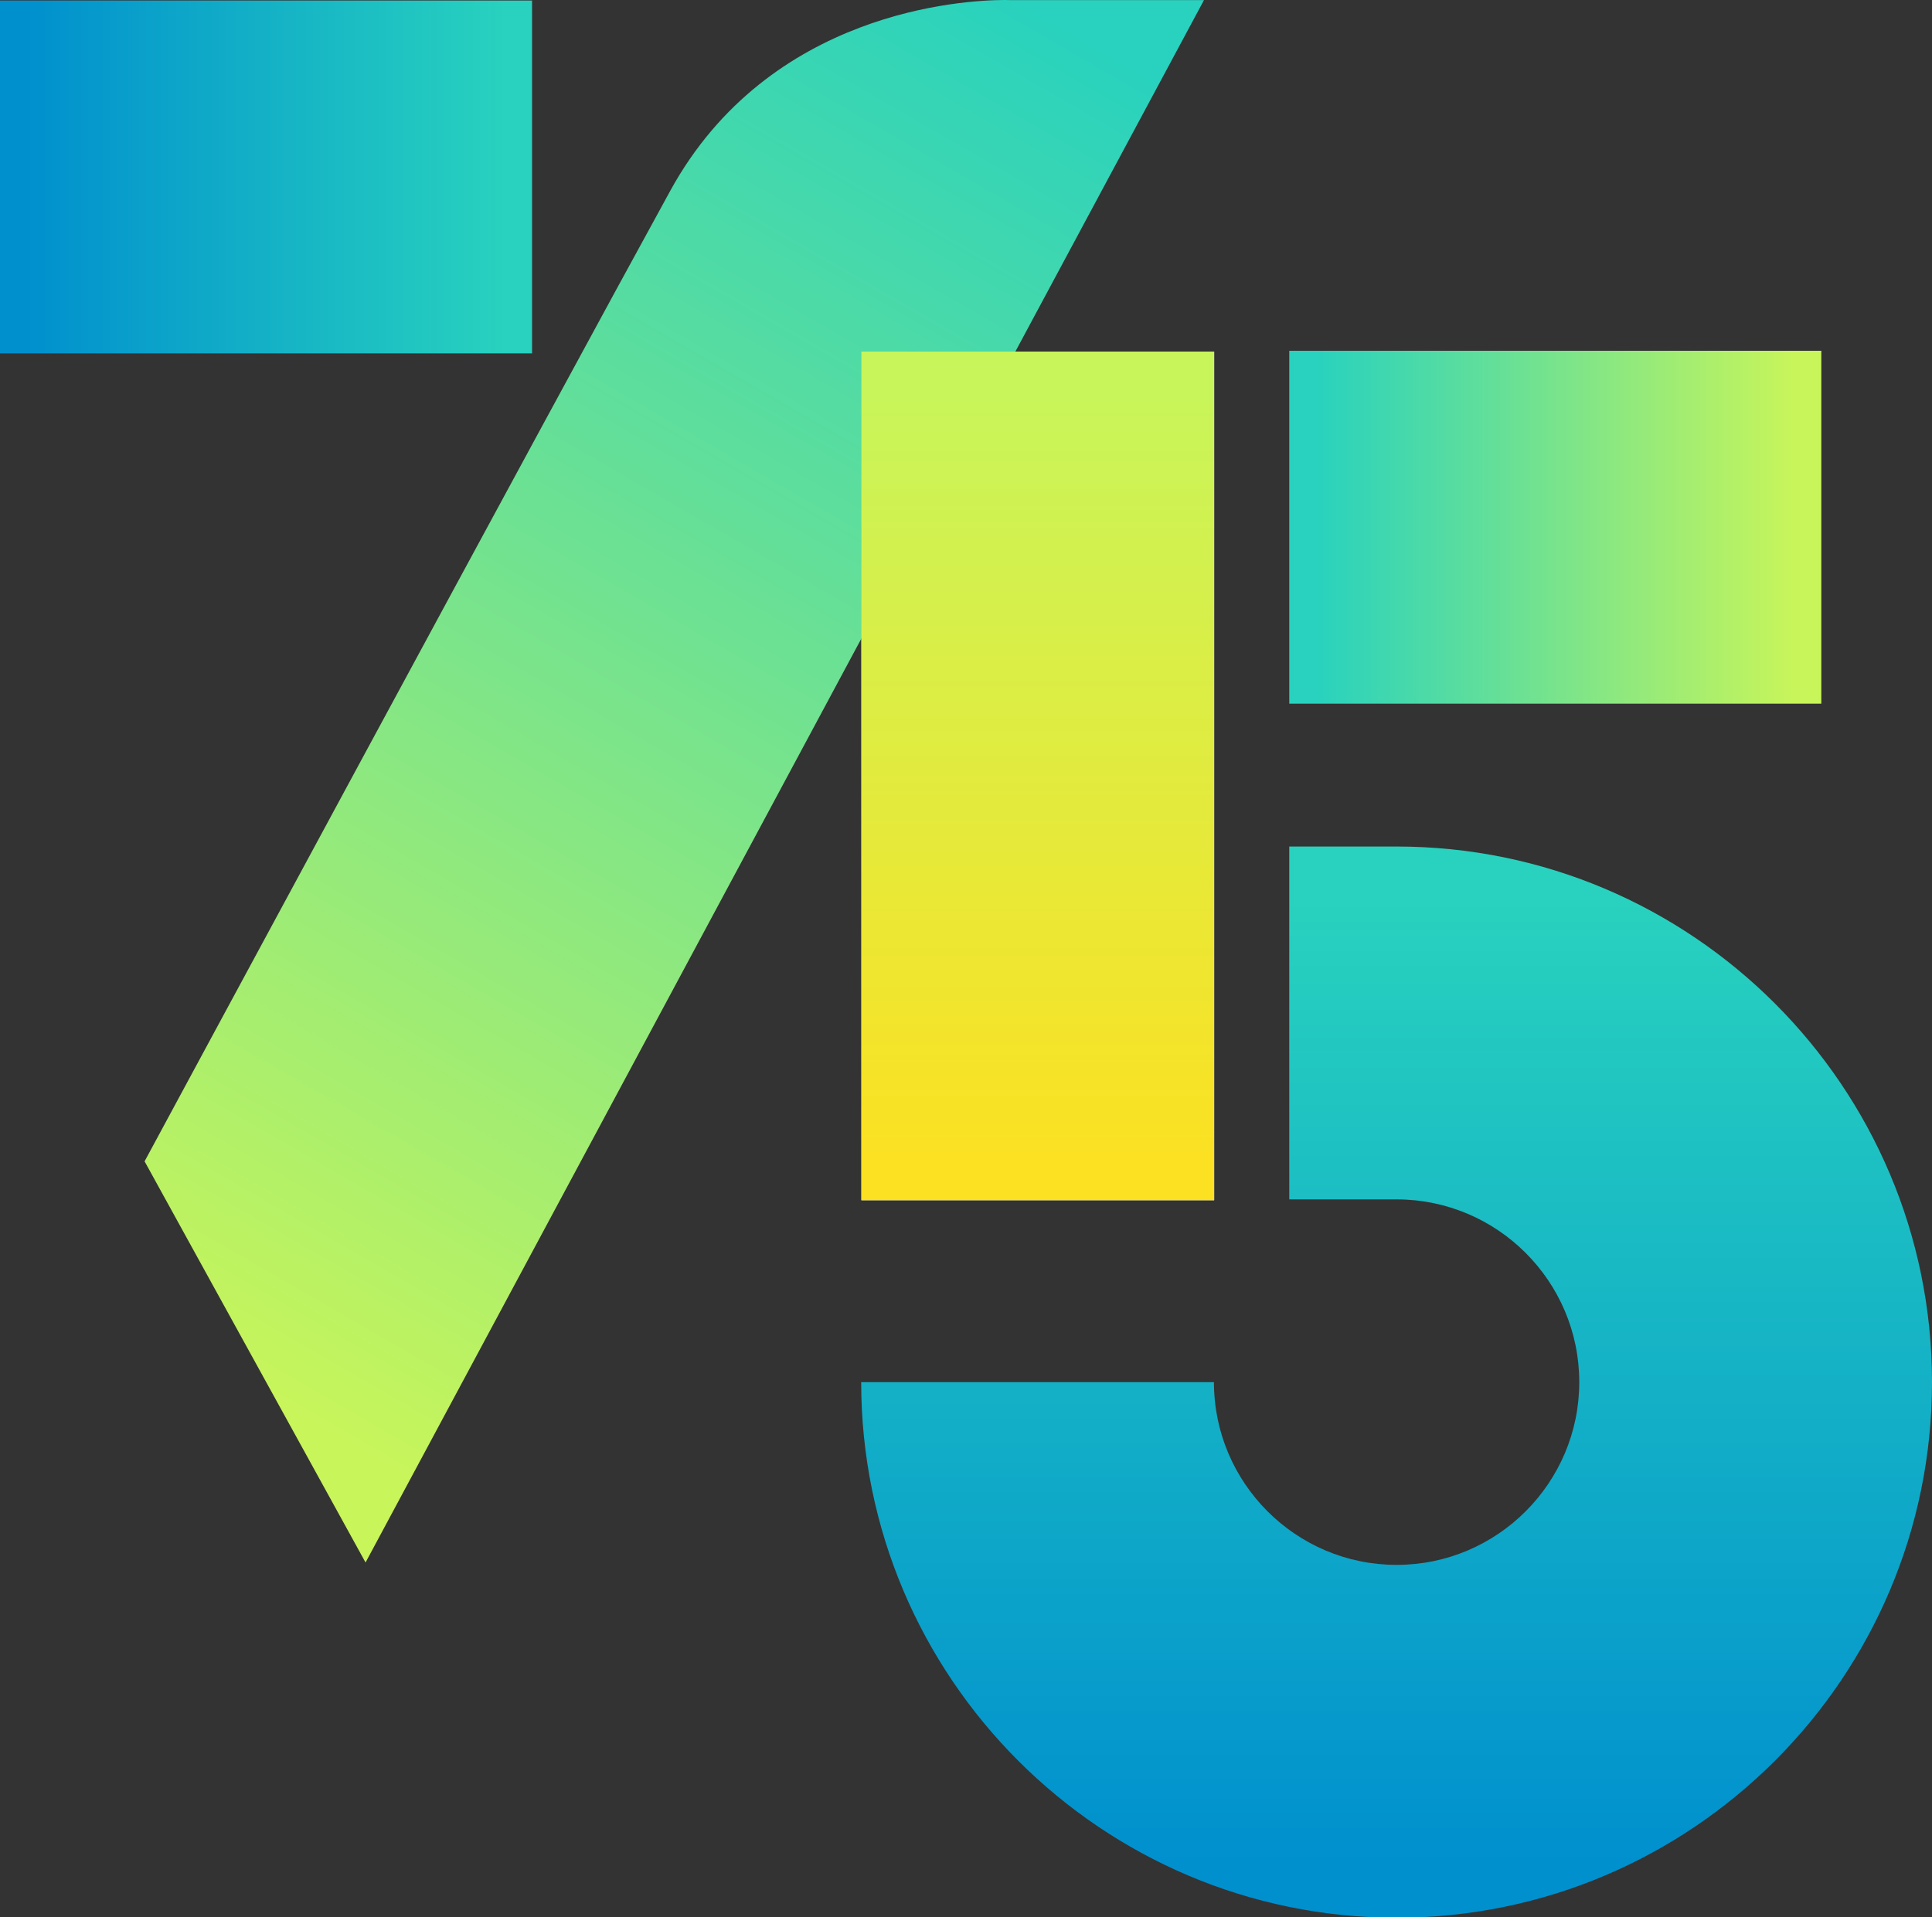 <svg width="668" height="663" viewBox="0 0 668 663" fill="none" xmlns="http://www.w3.org/2000/svg">
<rect x="0" y="0" width="668" height="663" fill="#333333" stroke="none"/>
<g clip-path="url(#clip0_1800_35766)">
<path d="M183.96 0.18H0V122.206H183.96V0.18Z" fill="url(#paint0_linear_1800_35766)"/>
<path d="M419.8 121.586H297.84V415.055H419.8V121.586Z" fill="white"/>
<path d="M347.16 0C333.33 0.05 266.02 3.602 231.79 65.896C193.51 135.554 49.99 401.608 49.99 401.608L126.39 540.333L416.28 0.04H349.68C349.68 0.04 348.99 0.01 347.71 0H347.16Z" fill="url(#paint1_linear_1800_35766)"/>
<path d="M629.73 121.306H445.77V243.332H629.73V121.306Z" fill="url(#paint2_linear_1800_35766)"/>
<path d="M419.8 121.586H297.84V415.055H419.8V121.586Z" fill="url(#paint3_linear_1800_35766)" style="mix-blend-mode:multiply"/>
<path d="M482.88 663.18C380.8 663.18 297.76 580.095 297.76 477.959H419.72C419.72 512.808 448.06 541.154 482.88 541.154C517.7 541.154 546.04 512.808 546.04 477.959C546.04 443.111 517.71 414.765 482.88 414.765H445.77V292.739H482.88C584.96 292.739 668 375.824 668 477.959C668 580.095 584.96 663.18 482.88 663.18Z" fill="url(#paint4_linear_1800_35766)"/>
</g>
<defs>
<linearGradient id="paint0_linear_1800_35766" x1="183.96" y1="61.203" x2="0" y2="61.203" gradientUnits="userSpaceOnUse">
<stop offset="0.05" stop-color="#28D2BE"/>
<stop offset="0.95" stop-color="#0090CE"/>
</linearGradient>
<linearGradient id="paint1_linear_1800_35766" x1="369.54" y1="-26.965" x2="62.98" y2="503.709" gradientUnits="userSpaceOnUse">
<stop offset="0.05" stop-color="#28D2BE"/>
<stop offset="0.95" stop-color="#C8F55A"/>
</linearGradient>
<linearGradient id="paint2_linear_1800_35766" x1="445.77" y1="182.319" x2="629.72" y2="182.319" gradientUnits="userSpaceOnUse">
<stop offset="0.05" stop-color="#28D2BE"/>
<stop offset="0.95" stop-color="#C8F55A"/>
</linearGradient>
<linearGradient id="paint3_linear_1800_35766" x1="358.82" y1="415.045" x2="358.82" y2="121.586" gradientUnits="userSpaceOnUse">
<stop offset="0.05" stop-color="#FBE122"/>
<stop offset="0.95" stop-color="#C8F55A"/>
</linearGradient>
<linearGradient id="paint4_linear_1800_35766" x1="482.88" y1="292.739" x2="482.88" y2="663.18" gradientUnits="userSpaceOnUse">
<stop offset="0.05" stop-color="#28D2BE"/>
<stop offset="0.95" stop-color="#0090CE"/>
</linearGradient>
<clipPath id="clip0_1800_35766">
<rect width="668" height="663" fill="white"/>
</clipPath>
</defs>
</svg>
